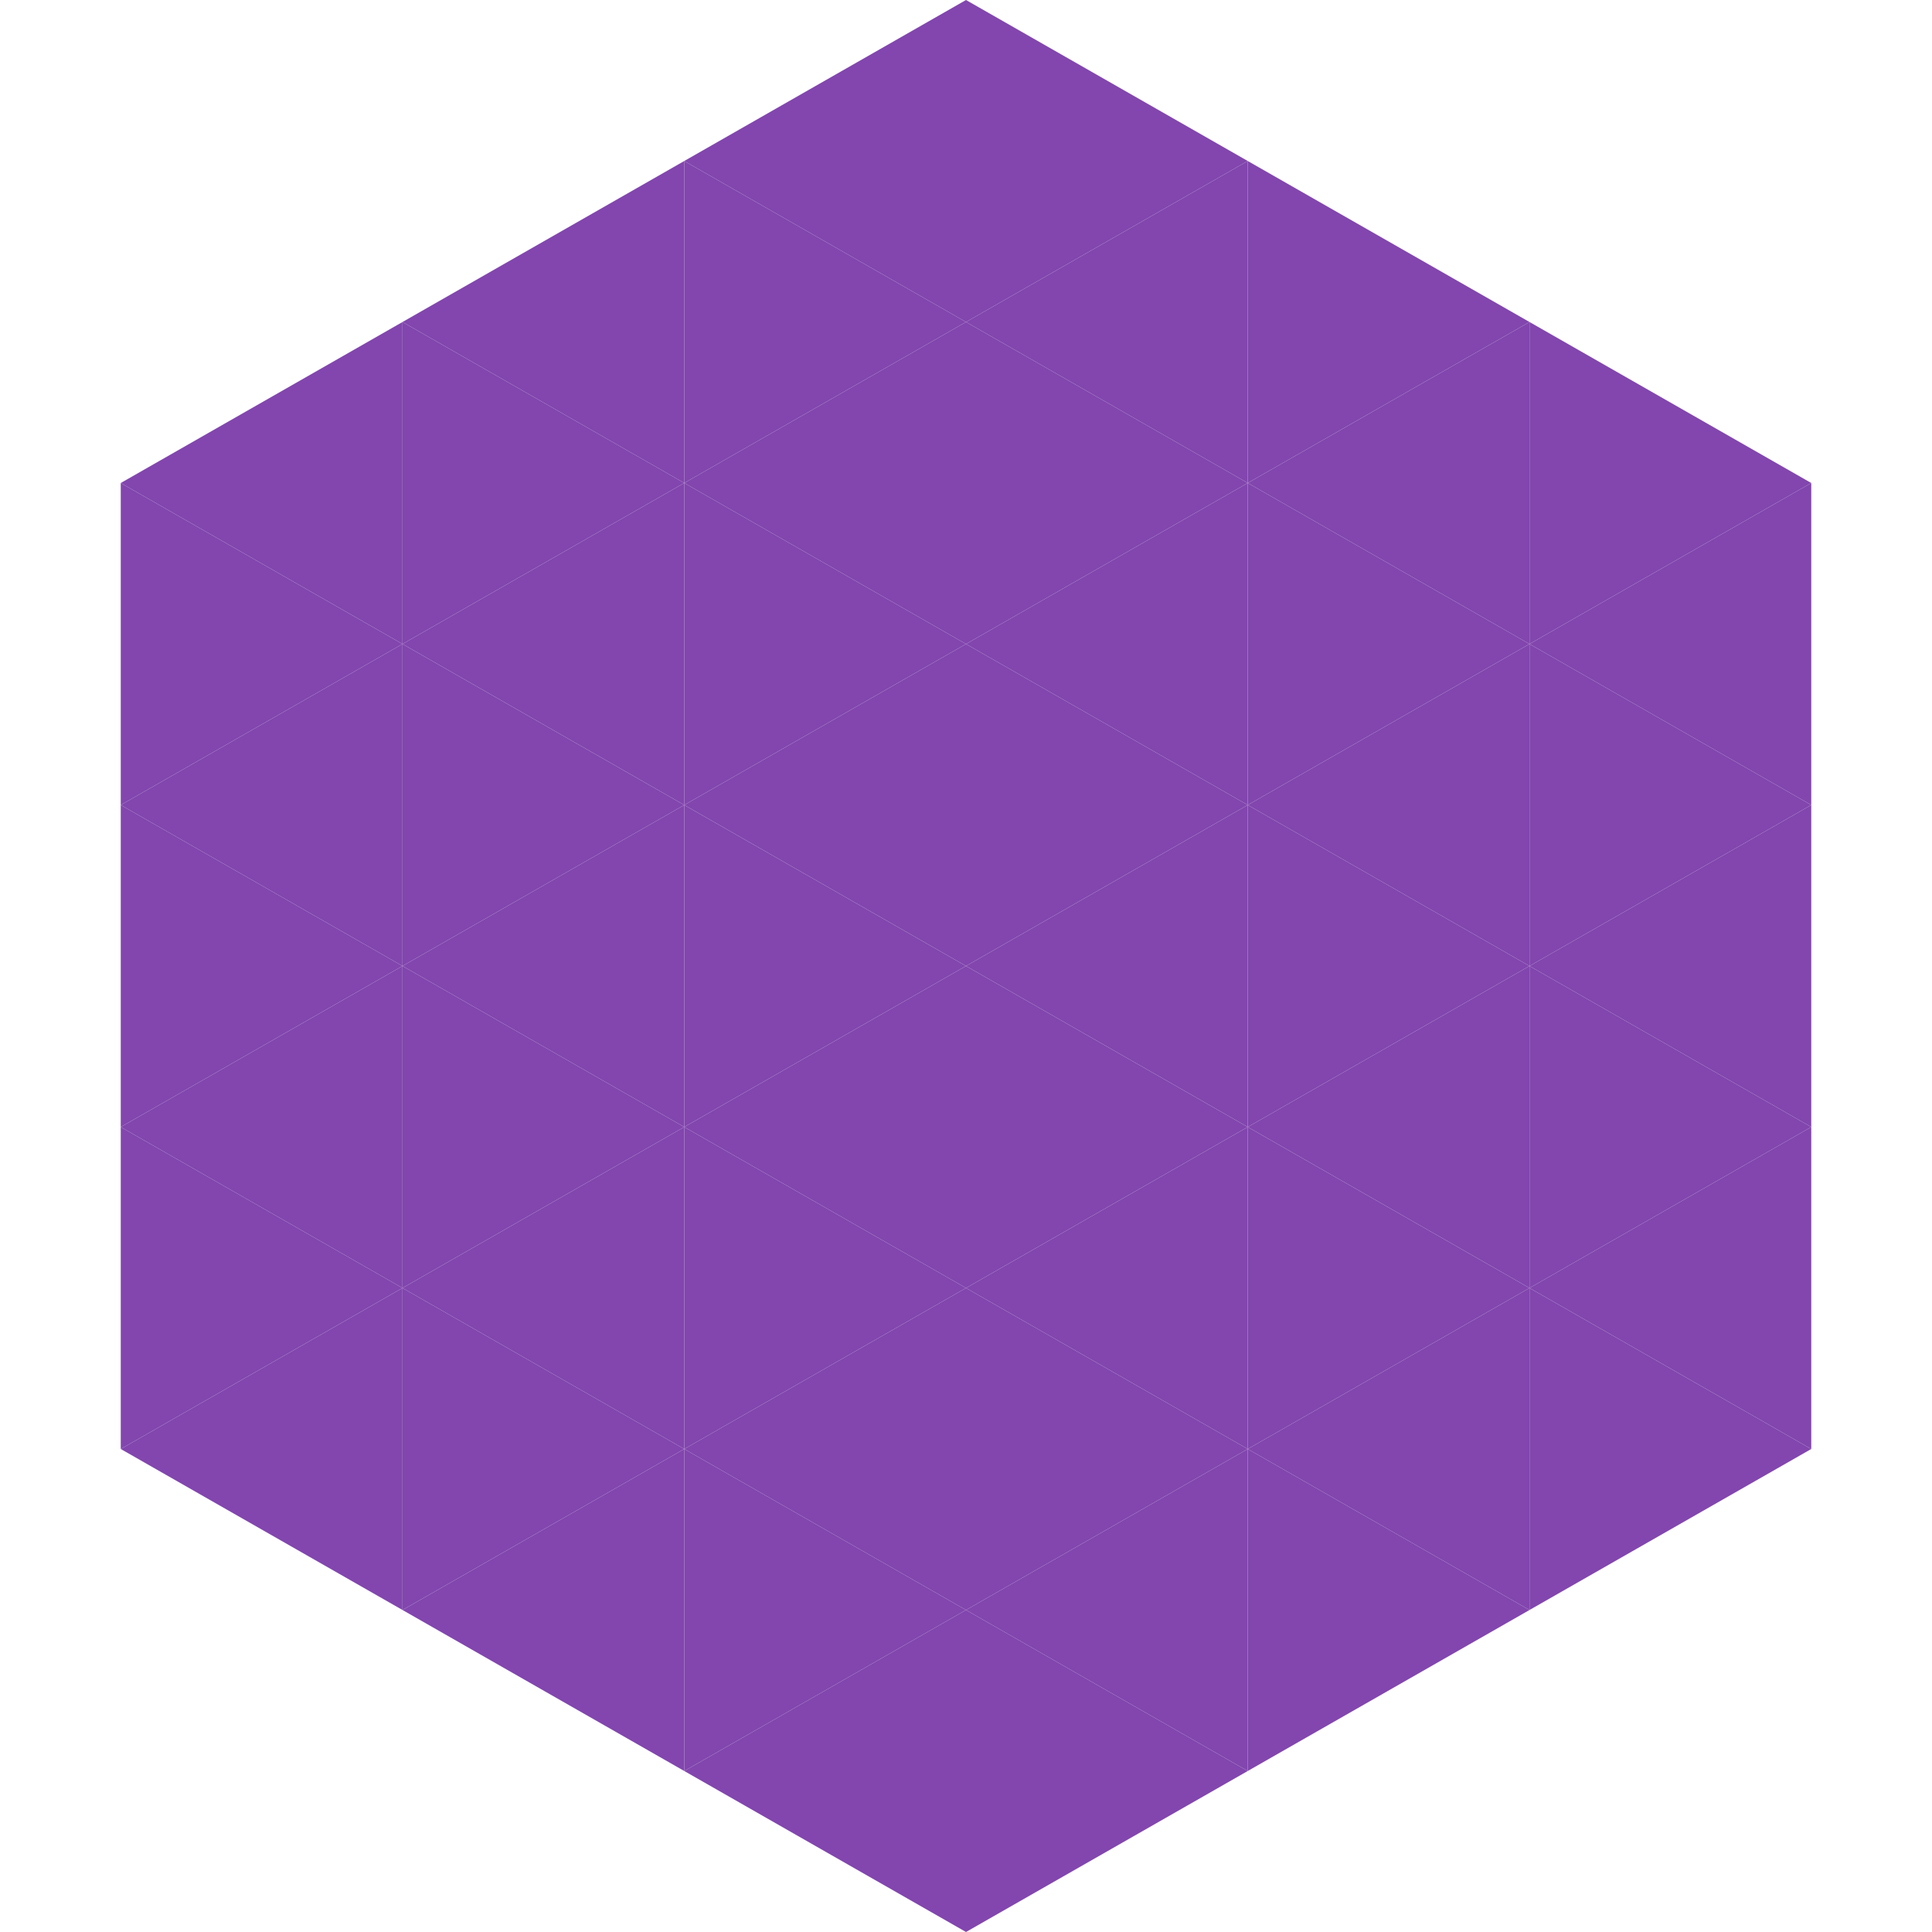 <?xml version="1.0"?>
<!-- Generated by SVGo -->
<svg width="240" height="240"
     xmlns="http://www.w3.org/2000/svg"
     xmlns:xlink="http://www.w3.org/1999/xlink">
<polygon points="50,40 15,60 50,80" style="fill:rgb(130,70,174)" />
<polygon points="190,40 225,60 190,80" style="fill:rgb(130,70,174)" />
<polygon points="15,60 50,80 15,100" style="fill:rgb(130,70,174)" />
<polygon points="225,60 190,80 225,100" style="fill:rgb(130,70,174)" />
<polygon points="50,80 15,100 50,120" style="fill:rgb(130,70,174)" />
<polygon points="190,80 225,100 190,120" style="fill:rgb(130,70,174)" />
<polygon points="15,100 50,120 15,140" style="fill:rgb(130,70,174)" />
<polygon points="225,100 190,120 225,140" style="fill:rgb(130,70,174)" />
<polygon points="50,120 15,140 50,160" style="fill:rgb(130,70,174)" />
<polygon points="190,120 225,140 190,160" style="fill:rgb(130,70,174)" />
<polygon points="15,140 50,160 15,180" style="fill:rgb(130,70,174)" />
<polygon points="225,140 190,160 225,180" style="fill:rgb(130,70,174)" />
<polygon points="50,160 15,180 50,200" style="fill:rgb(130,70,174)" />
<polygon points="190,160 225,180 190,200" style="fill:rgb(130,70,174)" />
<polygon points="15,180 50,200 15,220" style="fill:rgb(255,255,255); fill-opacity:0" />
<polygon points="225,180 190,200 225,220" style="fill:rgb(255,255,255); fill-opacity:0" />
<polygon points="50,0 85,20 50,40" style="fill:rgb(255,255,255); fill-opacity:0" />
<polygon points="190,0 155,20 190,40" style="fill:rgb(255,255,255); fill-opacity:0" />
<polygon points="85,20 50,40 85,60" style="fill:rgb(130,70,174)" />
<polygon points="155,20 190,40 155,60" style="fill:rgb(130,70,174)" />
<polygon points="50,40 85,60 50,80" style="fill:rgb(130,70,174)" />
<polygon points="190,40 155,60 190,80" style="fill:rgb(130,70,174)" />
<polygon points="85,60 50,80 85,100" style="fill:rgb(130,70,174)" />
<polygon points="155,60 190,80 155,100" style="fill:rgb(130,70,174)" />
<polygon points="50,80 85,100 50,120" style="fill:rgb(130,70,174)" />
<polygon points="190,80 155,100 190,120" style="fill:rgb(130,70,174)" />
<polygon points="85,100 50,120 85,140" style="fill:rgb(130,70,174)" />
<polygon points="155,100 190,120 155,140" style="fill:rgb(130,70,174)" />
<polygon points="50,120 85,140 50,160" style="fill:rgb(130,70,174)" />
<polygon points="190,120 155,140 190,160" style="fill:rgb(130,70,174)" />
<polygon points="85,140 50,160 85,180" style="fill:rgb(130,70,174)" />
<polygon points="155,140 190,160 155,180" style="fill:rgb(130,70,174)" />
<polygon points="50,160 85,180 50,200" style="fill:rgb(130,70,174)" />
<polygon points="190,160 155,180 190,200" style="fill:rgb(130,70,174)" />
<polygon points="85,180 50,200 85,220" style="fill:rgb(130,70,174)" />
<polygon points="155,180 190,200 155,220" style="fill:rgb(130,70,174)" />
<polygon points="120,0 85,20 120,40" style="fill:rgb(130,70,174)" />
<polygon points="120,0 155,20 120,40" style="fill:rgb(130,70,174)" />
<polygon points="85,20 120,40 85,60" style="fill:rgb(130,70,174)" />
<polygon points="155,20 120,40 155,60" style="fill:rgb(130,70,174)" />
<polygon points="120,40 85,60 120,80" style="fill:rgb(130,70,174)" />
<polygon points="120,40 155,60 120,80" style="fill:rgb(130,70,174)" />
<polygon points="85,60 120,80 85,100" style="fill:rgb(130,70,174)" />
<polygon points="155,60 120,80 155,100" style="fill:rgb(130,70,174)" />
<polygon points="120,80 85,100 120,120" style="fill:rgb(130,70,174)" />
<polygon points="120,80 155,100 120,120" style="fill:rgb(130,70,174)" />
<polygon points="85,100 120,120 85,140" style="fill:rgb(130,70,174)" />
<polygon points="155,100 120,120 155,140" style="fill:rgb(130,70,174)" />
<polygon points="120,120 85,140 120,160" style="fill:rgb(130,70,174)" />
<polygon points="120,120 155,140 120,160" style="fill:rgb(130,70,174)" />
<polygon points="85,140 120,160 85,180" style="fill:rgb(130,70,174)" />
<polygon points="155,140 120,160 155,180" style="fill:rgb(130,70,174)" />
<polygon points="120,160 85,180 120,200" style="fill:rgb(130,70,174)" />
<polygon points="120,160 155,180 120,200" style="fill:rgb(130,70,174)" />
<polygon points="85,180 120,200 85,220" style="fill:rgb(130,70,174)" />
<polygon points="155,180 120,200 155,220" style="fill:rgb(130,70,174)" />
<polygon points="120,200 85,220 120,240" style="fill:rgb(130,70,174)" />
<polygon points="120,200 155,220 120,240" style="fill:rgb(130,70,174)" />
<polygon points="85,220 120,240 85,260" style="fill:rgb(255,255,255); fill-opacity:0" />
<polygon points="155,220 120,240 155,260" style="fill:rgb(255,255,255); fill-opacity:0" />
</svg>
